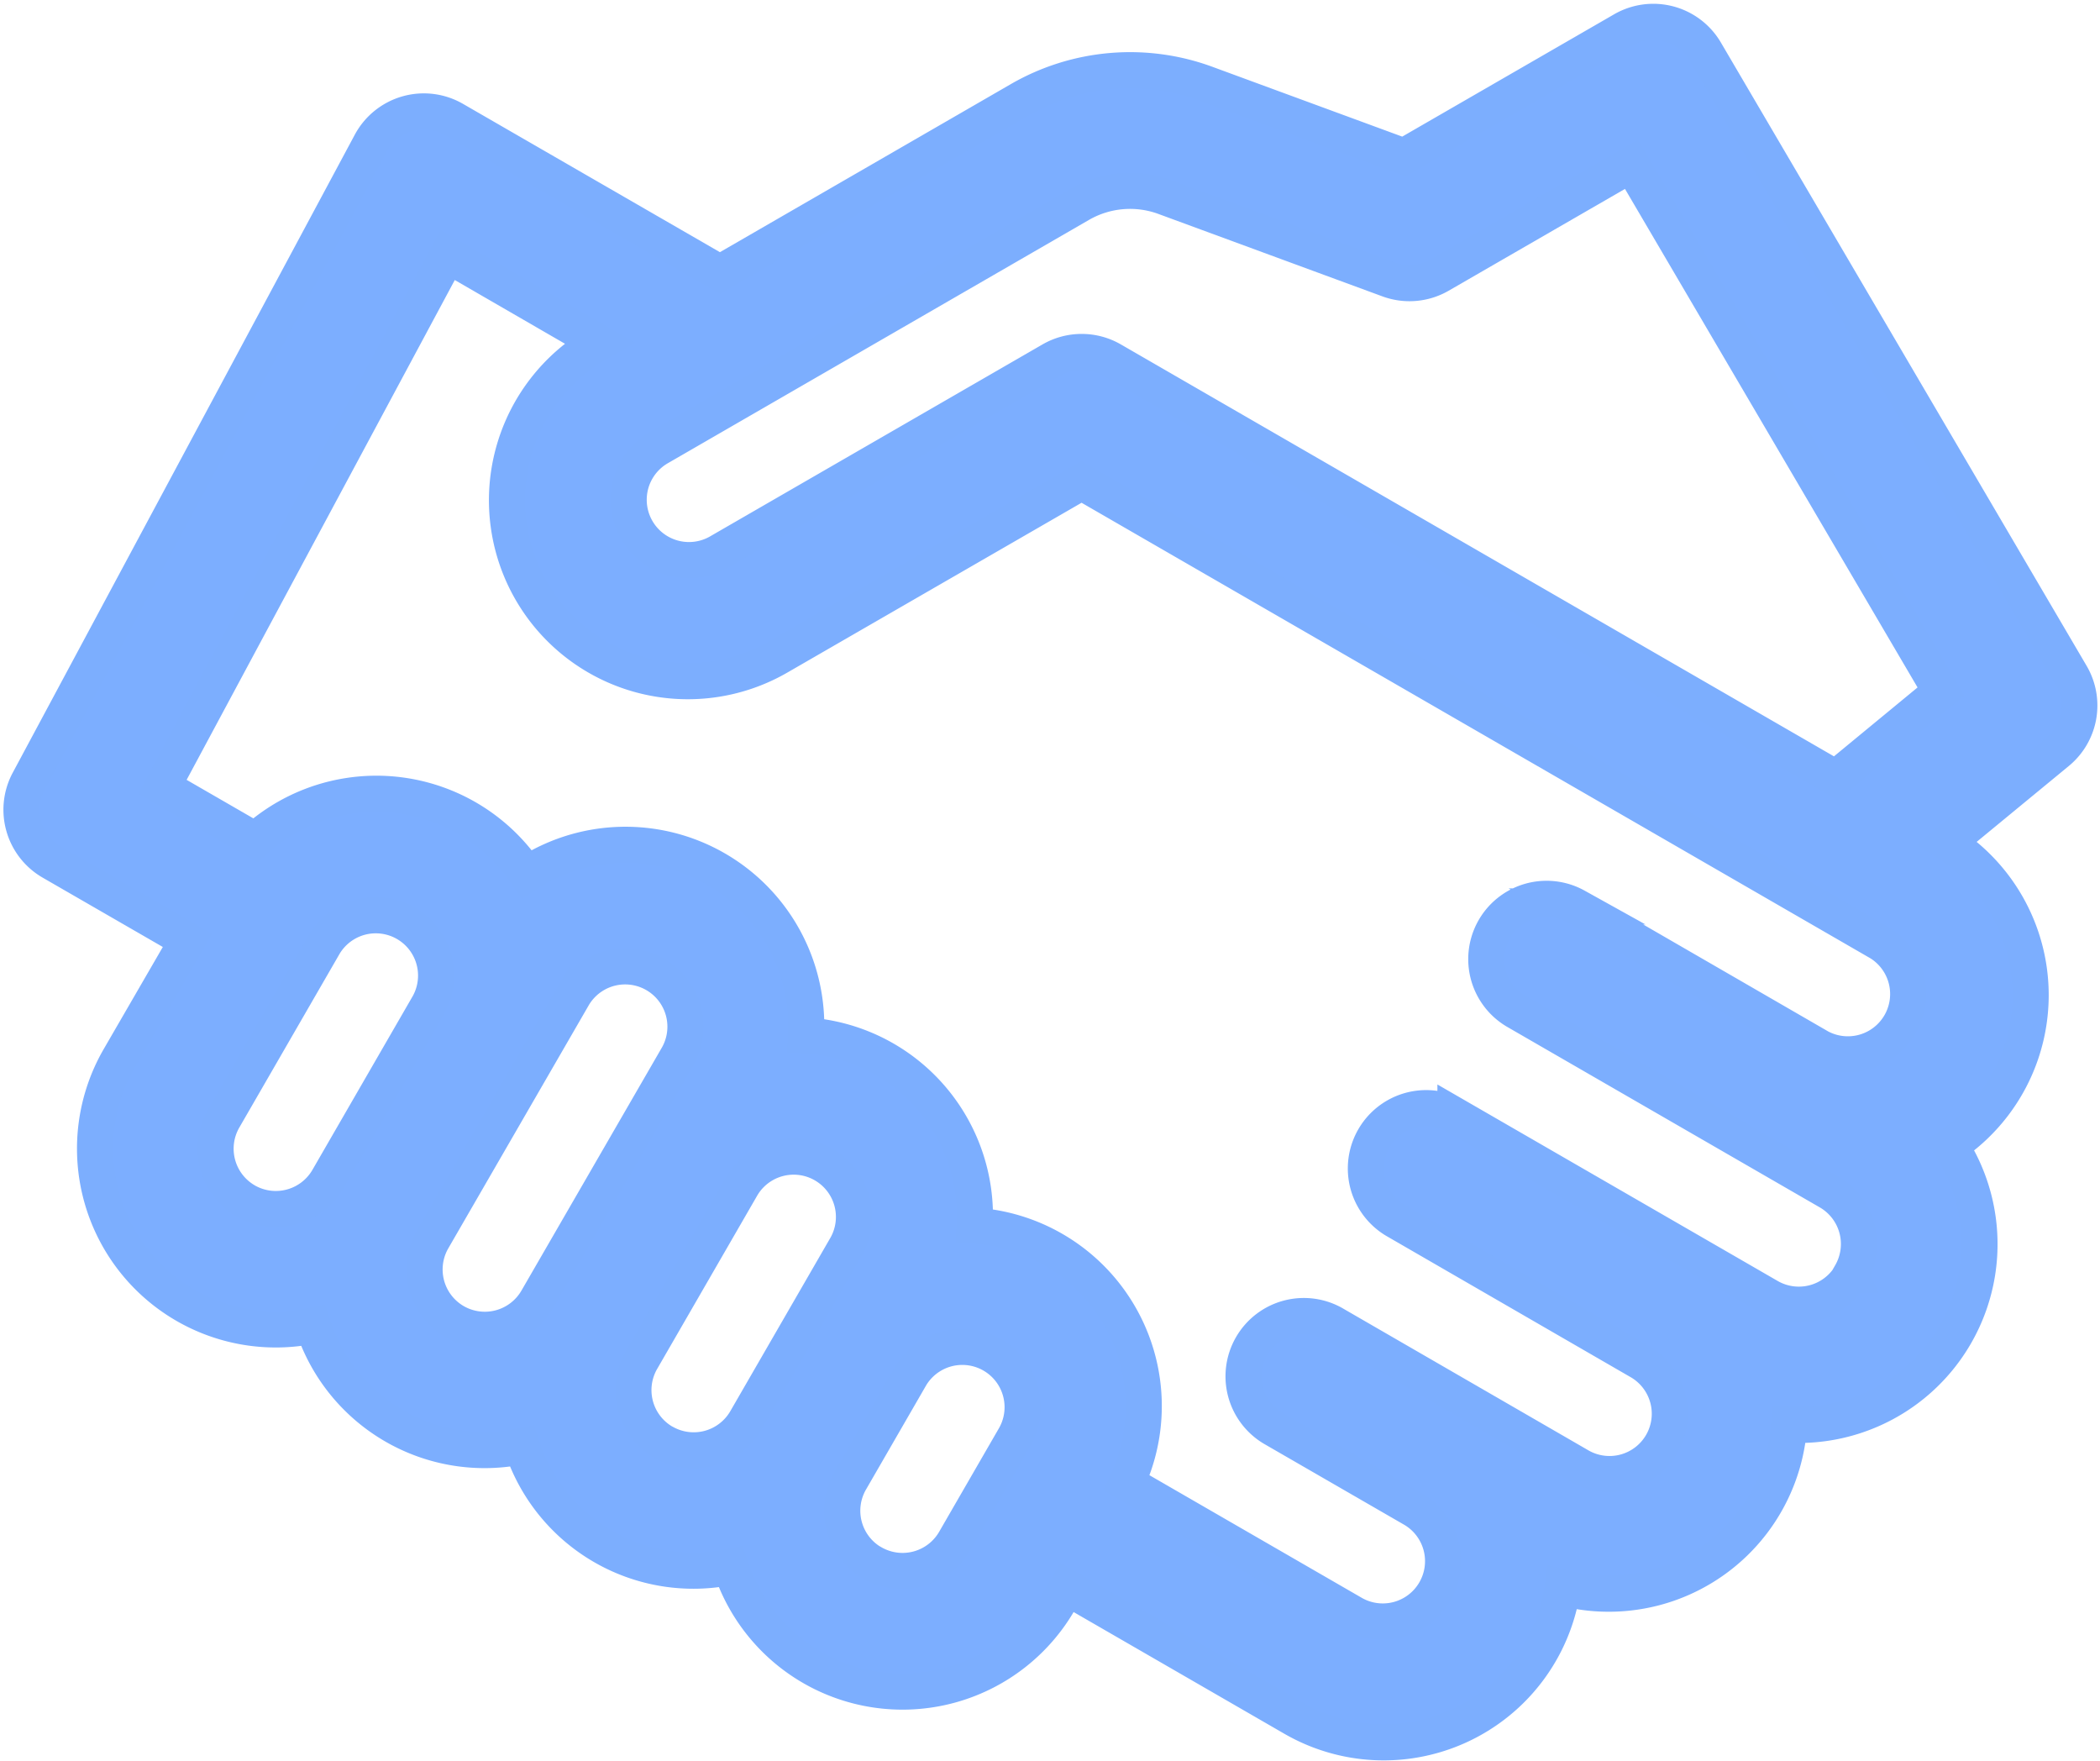 <?xml version="1.0" encoding="UTF-8"?>
<svg xmlns="http://www.w3.org/2000/svg" width="58.161" height="48.761" viewBox="0 0 58.161 48.761">
  <g id="deal" transform="translate(0.593 0.604)">
    <path id="Pfad_562" data-name="Pfad 562" d="M56.766,60.091,46.636,42.83a1.67,1.67,0,0,0-2.275-.6L38.29,45.734l-5.469-2.011a6.106,6.106,0,0,0-5.175.444l-8.3,4.794L11.98,44.71a1.67,1.67,0,0,0-2.306.657L.2,63.034a1.67,1.67,0,0,0,.637,2.235L4.6,67.44,2.709,70.706a5.006,5.006,0,0,0,5.366,7.4,5,5,0,0,0,5.784,3.34,5,5,0,0,0,5.784,3.34,5.006,5.006,0,0,0,9.1.944l.216-.374,6.266,3.618a5.006,5.006,0,0,0,7.459-3.61,5.005,5.005,0,0,0,6.274-4.514A5.006,5.006,0,0,0,53.42,73.12a5.006,5.006,0,0,0-.084-8.383l3.051-2.512a1.669,1.669,0,0,0,.379-2.134ZM29.316,47.058a2.775,2.775,0,0,1,2.352-.2l6.2,2.281a1.67,1.67,0,0,0,1.411-.121l5.313-3.067,8.57,14.6-2.912,2.4L30.2,51.371a1.67,1.67,0,0,0-1.67,0L19.3,56.7a1.67,1.67,0,0,1-1.67-2.892Zm-23.1,27.6A1.672,1.672,0,0,1,5.6,72.376l2.783-4.82a1.67,1.67,0,0,1,2.892,1.67l-2.783,4.82A1.672,1.672,0,0,1,6.213,74.657ZM12,78a1.672,1.672,0,0,1-.611-2.281l3.9-6.748a1.67,1.67,0,0,1,2.892,1.67l-3.9,6.748A1.672,1.672,0,0,1,12,78Zm5.784,3.34a1.672,1.672,0,0,1-.611-2.281l2.783-4.82a1.67,1.67,0,0,1,2.892,1.67l-2.783,4.82A1.672,1.672,0,0,1,17.781,81.336Zm5.784,3.34a1.672,1.672,0,0,1-.611-2.281l1.67-2.892a1.67,1.67,0,0,1,2.892,1.67l-1.67,2.892A1.671,1.671,0,0,1,23.566,84.676Zm27.106-7.986a1.672,1.672,0,0,1-2.281.611l-8.676-5.009a1.67,1.67,0,0,0-1.67,2.892l6.748,3.9a1.67,1.67,0,1,1-1.67,2.892l-6.748-3.9a1.67,1.67,0,1,0-1.67,2.892l3.856,2.226a1.67,1.67,0,0,1-1.67,2.892l-6.283-3.628A5.006,5.006,0,0,0,26.4,75.34a5,5,0,0,0-4.671-5.268,5.006,5.006,0,0,0-7.734-4.465,5.005,5.005,0,0,0-7.517-.937L3.906,63.186l7.9-14.722L16,50.889l-.047.027a5.009,5.009,0,1,0,5.009,8.676l8.4-4.847L51.472,67.511A1.67,1.67,0,0,1,49.8,70.4l-6.748-3.9a1.67,1.67,0,0,0-1.67,2.892l8.676,5.009a1.672,1.672,0,0,1,.611,2.281Z" transform="translate(0 -42.005)" fill="#7caeff" stroke="#7caefe" stroke-width="1"></path>
  </g>
</svg>
